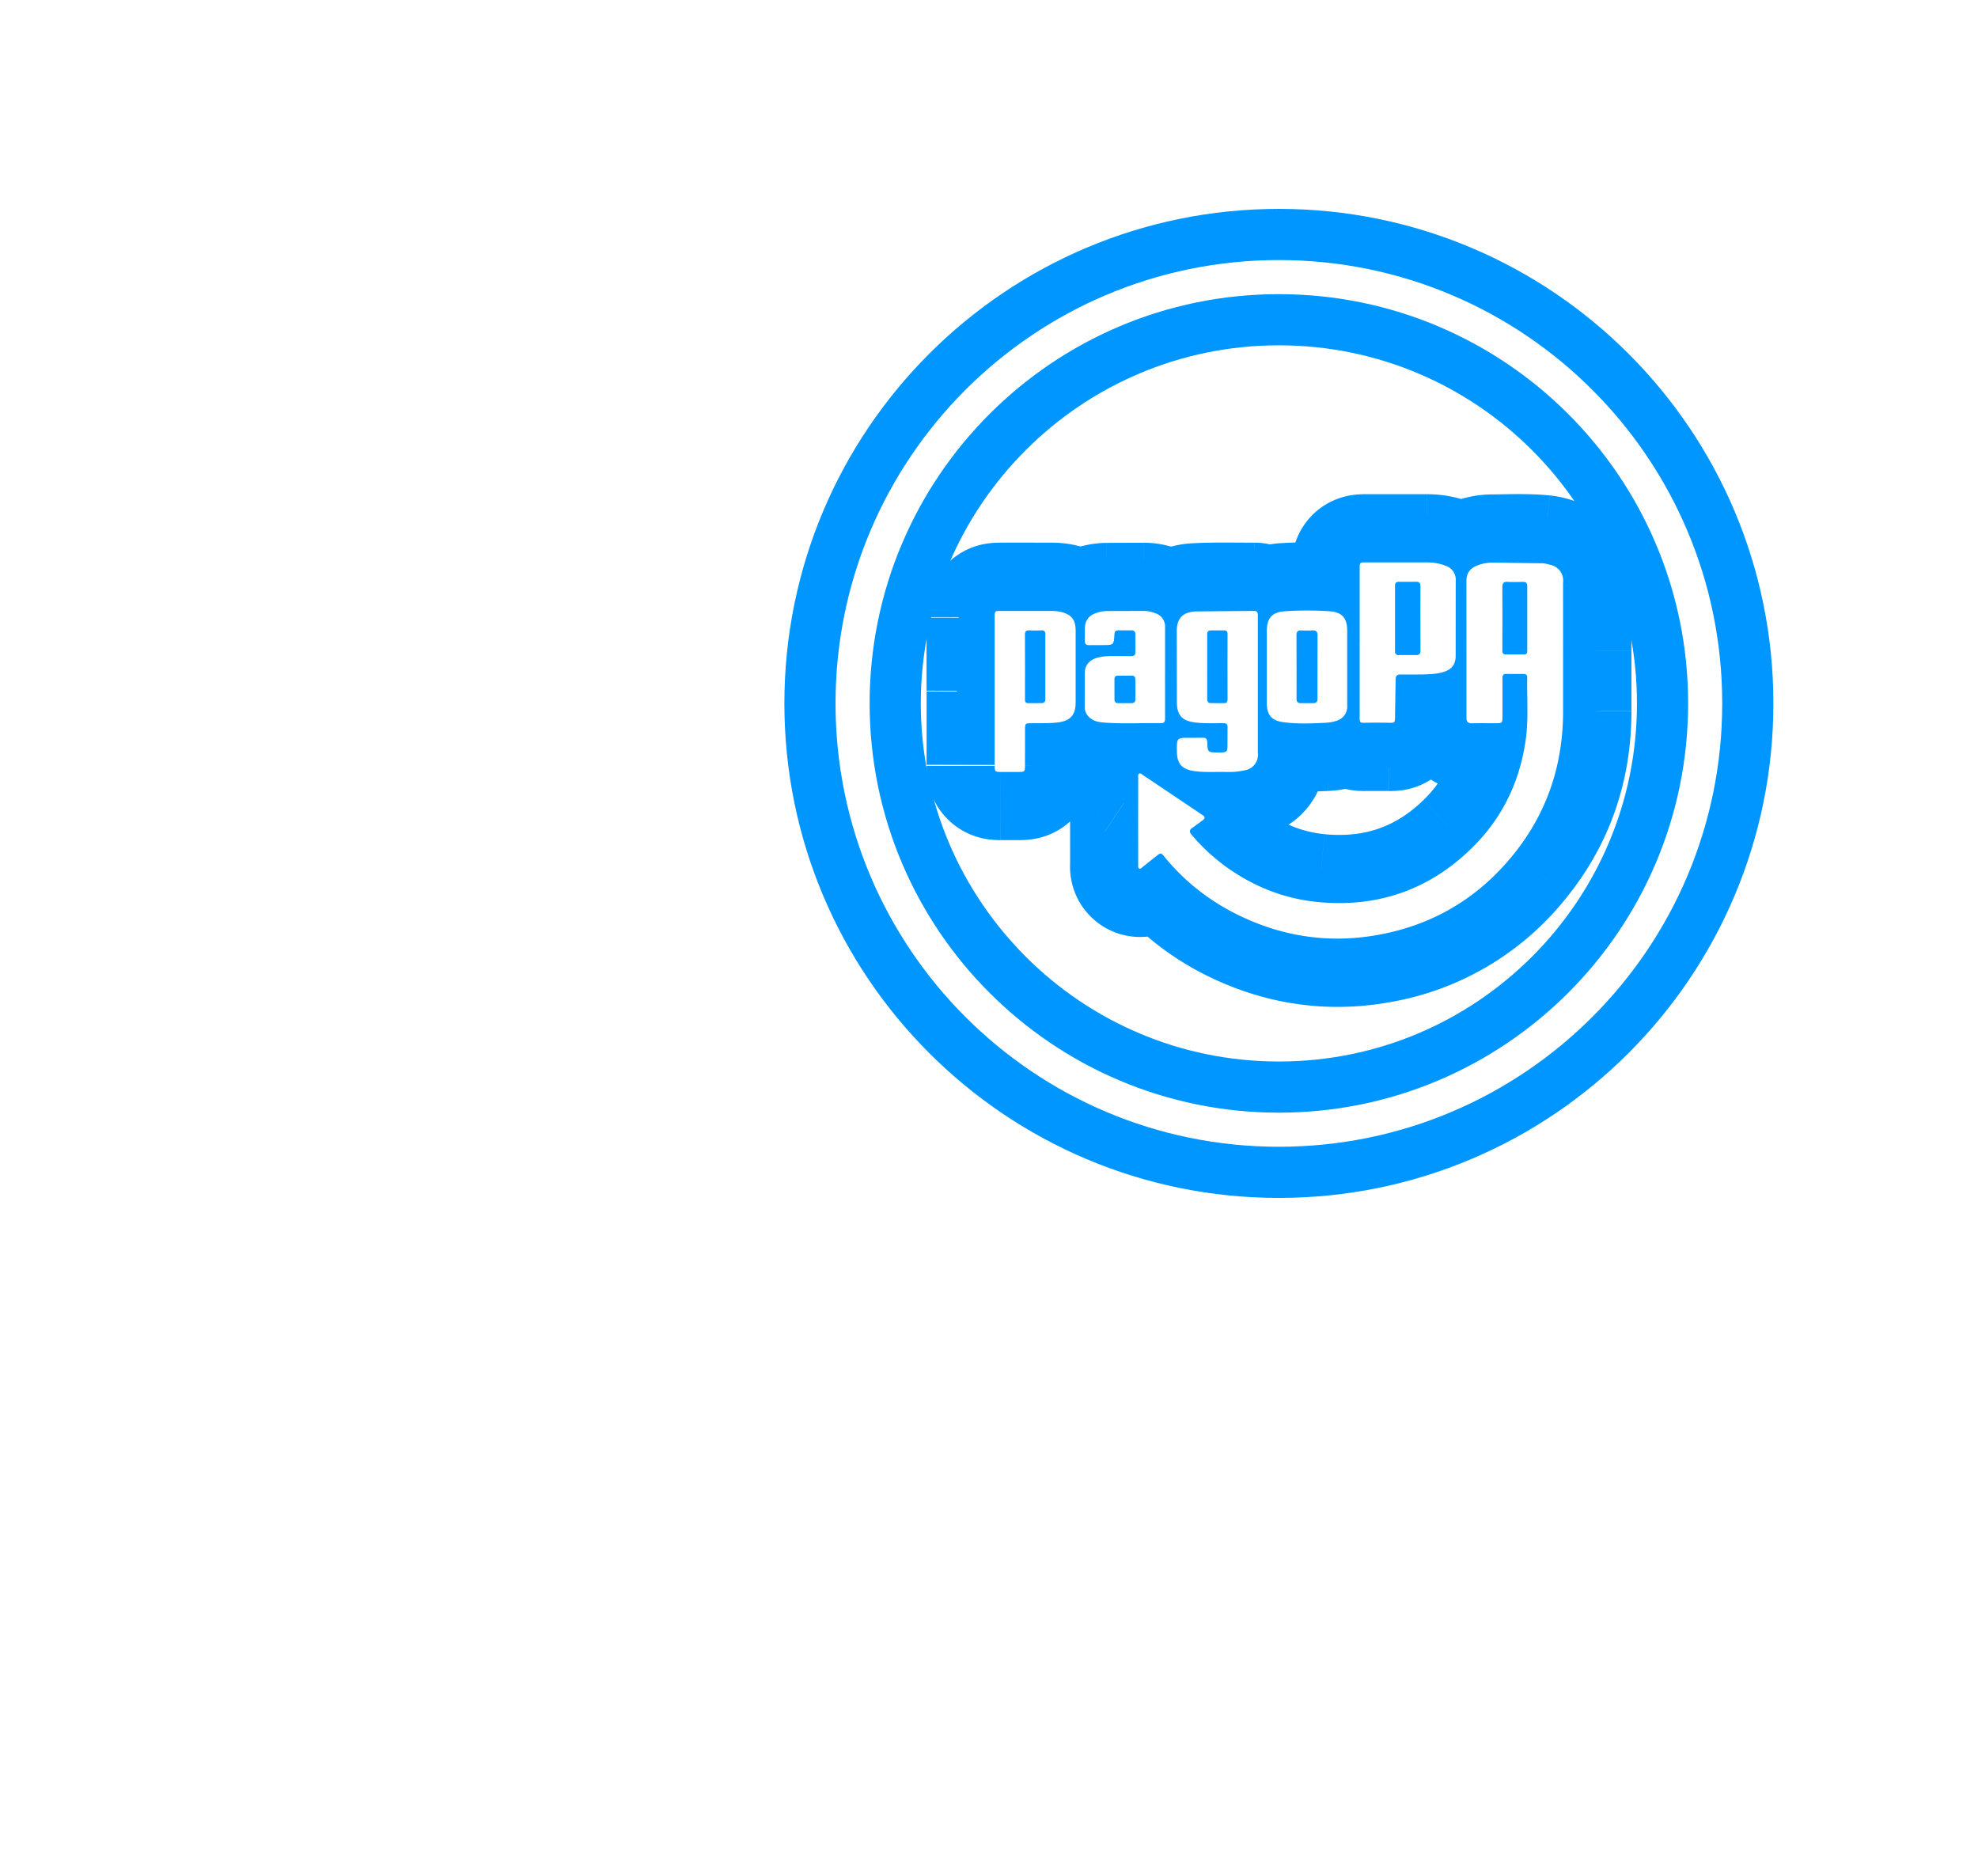 <svg xmlns="http://www.w3.org/2000/svg" xmlns:xlink="http://www.w3.org/1999/xlink" width="58" height="55" fill="none" xmlns:v="https://vecta.io/nano"><path fill-rule="evenodd" d="M30.208 43.542a3.12 3.12 0 0 1-2.604-1.402A3.12 3.12 0 0 1 25 43.542c-1.726 0-3.125-1.4-3.125-3.125s1.399-3.125 3.125-3.125a3.12 3.12 0 0 1 2.604 1.401 3.12 3.12 0 0 1 2.604-1.401c1.726 0 3.125 1.399 3.125 3.125s-1.399 3.125-3.125 3.125zm2.083 6.25H3.125a1.04 1.04 0 1 1 0-2.083h29.167a1.04 1.04 0 1 1 0 2.083zm3.125-22.917H2.083C.932 26.875 0 27.807 0 28.958v20.833c0 1.151.932 2.083 2.083 2.083h33.333c1.151 0 2.083-.932 2.083-2.083V28.958c0-1.151-.932-2.083-2.083-2.083z" fill="#fff"/><g filter="url(#A)"><use xlink:href="#C" stroke="#0096ff" stroke-width="4"/></g><g filter="url(#B)"><path d="M38.018 20.479l2 .022V20.5l-2-.02zm.131.138l.082 1.998h.007l-.089-1.998zm.35 0l-.071 1.999h.009l.063-1.999zm.133-.138l-2 .037v.014l.001.014 1.999-.065zm0-.511l2 .012v-.012h-2zm.002-1.333l-2-.019h0l2 .019zm-.148-.15l-.112-1.997h-.004l.116 1.997zm-.324 0l-.128 1.996.013.001.115-1.997zm-.146.15l2-.034v-.004l-2 .038zm1.486 2.032l2 .008v-.003l-2-.006zm-.35.478l-.628-1.899-.011.004.638 1.895zm-.305.049l.092 1.998.009-.001-.101-1.997zm-1.223-.019l-.269 1.982h0l.269-1.982zm-.479-.565h-2v.006l2-.006zm.53-2.686l-.133-1.995h-.003l.136 1.995zm1.32.001l-.137 1.995h.004l.133-1.995zm-5.705 2.291v2h2v-2h-2zm0-.282l-1.998-.076v.016.016l1.999.044zm-.115-.123l.048 1.999h.011.011l-.07-1.999zm-.389 0l.032-2h-.003l-.029 2zm-.108.102h-2v.011.011l2-.021zm0 .591l2 .026v-.005l-2-.021zm.115.113l.027 2h.006l-.033-2zm.376 0l.065-1.999h-.008-.008l-.05 1.999zm.123-.132l-1.999.071v.012.012l1.998-.094zm.87-.762v-2h-2v2h2zm.001 1.333h2v-.009l-2 .009zm-.119.151l-.04 2h.002l.038-2zm-1.724-.023l.177-1.992h-.006l-.171 1.993zm-.391-.162l-1.433 1.396.006.006.006.006 1.421-1.407zm-.123-.29l-2-.006v.006h2zm.002-.997l-2-.028v.003l2 .025zm.349-.442l-.576-1.915-.011.003.586 1.912zm.615-.055l.015-2h-.005l-.01 2zm.404.001l-.031 2h.005l.026-2zm.115-.113l-2 .024v.002l2-.026zm0-.525l-2-.027v.003l2 .024zm-.111-.116l-.026-2h-.006l.032 2zm-.392 0l.032-2h-.006l-.026 2zm-.11.117l1.996.119v-.011l-1.997-.108zm-.345.315l-.006-2h-.01l.016 2zm-.392.002l.047 1.999h0l-.048-1.999zm-.131-.126l-1.999-.05v.005l2 .044zm.002-.377l-1.998-.083h0l1.998.083zm.331-.441l-.65-1.892h-.002l.652 1.891zm.318-.057l-.012-2h-.008l.019 2zm1.078-.003v-2h-.006l.006 2zm.329.065l-.72 1.866.003.001.717-1.867zm.295.421l2-.009h0l-2 .01zm0 1.321v2h2v-2h-2zm-4.108.782l2 .027v-.007l-2-.02zm.104.114l-.066-1.999h-.008l.074 1.999zm.377-.001l-.016 2h.008.008v-2zm.116-.114h2v-.003l-2 .003zm0-1.898l2 .003v-.003h-2zm-.123-.119l.037 2h.012l-.049-1.999zm-.336-.001l-.122 1.996h.01l.112-1.997zm-.139.134l1.999-.054v-.002l-1.999.055zm1.043-.679l.459-1.947-.012-.003-.012-.003-.434 1.952zm.445.558h-2v.003l2-.003zm-.538 2.686l-.221-1.988h-.006l.226 1.987zm-.74.021l-.017-2h-.003l.02 2zm-.206.212l2 .006v-.006h-2zm-.002 1.037l-2-.012v.012h2zm-.173.18l.012 2h.001l-.013-2zm-.538 0l-.013 2h.001l.012-2zm6.651-4.027l-2-.043v.01l2 .033zm-.122-.123l.089 1.998.011-.001.012-.001-.112-1.997zm-.351.001l-.051 1.999h.007.008l.036-2zm-.124.117l2-.003v-.01-.01l-2 .024zm0 1.898l-2-.003v.003h2zm.126.116l.026 2h.01l-.036-2zm.35.001l.108-1.997-.009-.001h-.009l-.09 1.998zm.121-.125l-2 .033v.011l1.999-.044zm.888 1.581l2 .007v-.007h-2zm-.408.517l.463 1.946h.002l-.465-1.945zm-.522.045l.059-1.999h-.004l-.056 1.999zm-.902-.021l.247-1.985h-.003l-.244 1.985zm-.542-.597l2-.005h0l-2 .006zm.761-.386l.066 1.999h.001l-.067-1.999zm.13.127l1.998-.096-.001-.009v-.009l-1.997.115zm.596-.422l-1.996-.123-.001.014 1.997.109zm-.128-.132v2h.01.01l-.021-2zm-.807-.019l.223-1.988-.007-.001-.217 1.988zm-.551-.603h2v-.003l-2 .003zm-.003-2.047l2-.03v-.001l-2 .031zm.557-.608l-.109-1.997h-.001l.11 1.997zm1.712-.015v-2h-.011l.011 2zm4.876-.706l2 .027v-.006l-2-.021zm-.135-.147l-.075-1.999h-.001l.075 1.999zm-.499.001l-.026 2h.001l.025-2zm-.111.113l2-.003v-.011-.011l-2 .026zm0 1.913l2 .024v-.01-.01l-2-.003zm.122.12l.025 2h.001l-.026-2zm.485.001l.078-1.998h0l-.077 1.999zm.139-.143l-2 .027v.013l2-.04zm-1.598-2.575v2h.003l-.003-2zm1.778 0l.011-2h-.008l-.004 2zm.554.098l-.743 1.857.003.001.739-1.858zm.301.443l-2-.018v.001l2 .017zm-.002 2.195l2 .008v-.008h-2zm-.352.476l.612 1.904.003-.001-.615-1.903zm-.626.075l.069 1.999h.011l-.08-1.998zm-.633 0l.05-1.999h-.012l-.037 2zm-.15.151l2 .006v-.006h-2zm-.017 1.103l-2-.034v.008l2 .026zm-.17.162l-.036 2h.009l.027-2zm-.7 0l-.045-1.999h-.009l.053 1.999zm-.167-.162h-2v.013l2-.013zm4.183-1.966l-2-.027v.003l2 .024zm.12.126l-.087-1.998h-.008-.008l.104 1.997zm.499 0l-.063 1.999h.012l.051-1.999zm.111-.107h2v-.007l-2 .007zm0-1.899l2 .006v-.006h-2zm-.133-.122l.042 2h.005l-.048-1.999zm-.445-.001l.112-1.997-.009-.001-.103 1.997zm-.152.158l2-.034v-.002l-2 .036zm1.781 3.635h2v-.003l-2 .003zm-1.432 4.171l1.562 1.249h0l-1.563-1.248zm-4.088 2.403l-.329-1.973h0l.33 1.973zm-4.035-.614l.887-1.792h0l-.887 1.793zm-2.12-1.675l1.544-1.271-.002-.002-1.543 1.273zm-.261-.031l-1.233-1.575-.009.007 1.242 1.568zm-.39.31l-1.228-1.579-.008.006-.007.006 1.243 1.567zm-.133-.062h2v-.005l-2 .005zm0-2.559l2 .005v-.005h-2zm.027-.112l-1.041-1.708-.013.008-.013.008 1.068 1.691zm.107.037l-1.122 1.656.006.004 1.115-1.66zm1.745 1.172l-1.11 1.664.009.006 1.101-1.67zm-.001.167l1.142 1.642.007-.005.007-.005-1.157-1.632zm-.281.207l-1.076-1.686-.001.001 1.077 1.685zm-.028.212l-1.523 1.296.003.003 1.521-1.299zm1.026.949l-1.162 1.628h.001l1.162-1.628zm2.677 1.02l.19-1.991h0l-.19 1.991zm4.472-1.545l-1.388-1.44h0l1.388 1.44zm1.625-3.262l1.983.26h0l-1.983-.259zm.038-1.776l-1.999-.056v.011.011l2 .035zm-.105-.105l.012 2h.008.008l-.029-2zm-.512-.001l.037-2h-.009-.009l-.019 2zm-.109.145h-2v.006l2-.006zm0 1.118l-2-.006v.006h2zm-.184.183v-2h-.009l.009 2zm-.701.002l.036 2h.009l-.045-2zm-.17-.16l2 .016v-.012l-2-.005zM43 17.032l-2-.009v.007l2 .002zm.33-.457l.705 1.872.002-.001-.707-1.871zm1.904-.059l.205-1.989h-.001l-.204 1.99zm.21.043l-.615 1.903.009.003.009.003.596-1.909zm.388.525h-2v.003l2-.003zm-9.814 2.467l-.001.909 4 .04.001-.949h-4zm-.001.907c-.002.165-.005.851.531 1.455.604.682 1.382.715 1.683.703l-.165-3.997c.2-.008.911.004 1.475.64.495.558.477 1.173.476 1.242l-4-.044zm2.22 2.157l.189.001.143-3.998a6.35 6.35 0 0 0-.511.001l.178 3.996zm.198.001c.295.009 1.037-.029 1.631-.668.563-.605.571-1.304.563-1.534l-3.998.13c-.004-.134-.014-.763.507-1.322.552-.593 1.225-.61 1.421-.604l-.125 3.998zm2.195-2.173v-.463l-4-.025v.56l3.999-.073zm0-.475l.002-1.315-4-.037-.002 1.352h4zm.002-1.314c.002-.18 0-.897-.576-1.509-.629-.668-1.413-.672-1.684-.657l.224 3.994c-.16.009-.869.024-1.452-.594-.53-.563-.513-1.201-.512-1.272l4 .038zm-2.264-2.166c-.029.002-.06.002-.092 0l-.23 3.993a4.79 4.79 0 0 0 .556 0l-.233-3.993zm-.079.001c-.276-.018-1.09-.018-1.727.685-.566.624-.55 1.346-.547 1.499l3.999-.077c.001.045.033.688-.488 1.263-.591.653-1.331.632-1.494.622l.256-3.992zm-2.274 2.18l.002.881h4l-.002-.95-3.999.068zm1.486.881v1.111l4 .011V19.55h-4zm0 1.109c.001-.128.028-.493.304-.87s.608-.507.718-.543l1.255 3.798c.356-.118.865-.361 1.252-.889s.469-1.094.471-1.48l-4-.016zm1.012-1.409c.09-.03.161-.043.2-.049l.033-.004.202 3.995c.152-.008.477-.028.843-.151l-1.277-3.791zm.242-.054c-.434.02-.664.024-.862-.003l-.539 3.964c.614.083 1.201.052 1.584.035l-.184-3.996zm-.862-.003c.081.011.526.087.896.53.355.424.355.847.355.881l-4 .012c.001.384.069 1.066.577 1.673.524.626 1.208.809 1.633.867l.539-3.964zm1.251 1.417v-.02-.02-.021-.02-.021-.02-.021-.02-.021-.02-.021-.02-.02-.021-.02-.021-.02-.021-.02-.021-.02-.02-.021-.02-.021-.02-.021-.02-.021-.02-.021-.02-.021-.021-.02-.021-.02-.021-.02-.021-.02-.021-.02-.02-.021-.021-.021-.02-.021-.02-.021-.02-.021-.02-.02-.021-.02-.021-.021-.021-.02-.021-.02-.021-.02-.02-.021-.02-.021-.02-.021-.02-.021-.02-.021-.02-.02-.021-.02-.021-.02-.021-.02-.021-.02-.02-.021-.02-.021-.02-.021-.02-.021-.02-.021-.02-.021-.021-.02-.021-.02-.021l-4-.008v.02.021.02.021.02.021.02.021.02.02.021.02.021.02.021.02.021.02.021.02.02.021.02.021.02.021.02.021.02.02.021.021.021.02.021.02.021.02.021.02.02.021.02.021.021.021.02.021.02.021.02.02.021.02.021.02.021.021.021.02.021.02.02.021.02.021.02.021.02.021.02.021.02.02.021.02.021.02.021.02.021.02.021.02.02.021.02.021.02.021.02.021.02.02.021.021.021.02.021.02.021.02l4 .008zm0-2.1c0 .011.008.459-.38.898-.409.463-.891.506-.954.51l-.271-3.991c-.447.03-1.193.176-1.772.831-.557.631-.623 1.359-.623 1.751h4zm-1.337 1.409c.35-.023.702-.023 1.05.001l.274-3.991a11.78 11.78 0 0 0-1.59-.001l.265 3.991zm1.054.001c-.118-.008-.584-.069-.978-.516-.374-.424-.381-.857-.381-.918h4c0-.416-.082-1.119-.62-1.728-.558-.633-1.278-.797-1.754-.829l-.267 3.991zm-1.359-1.434v.021.021.021.021.021.021.021.021.021.021.021.021.021.021.021.021.021.021.021.021.021.021.021.021.021.021.021.021.021.021.021.021.021.021.021.021.021.021.021.021.021.021.021.021.021.021.021.021.021.021.021l4 .004v-.021-.021-.021-.021-.021-.021-.021-.021-.021-.021-.021-.021-.021-.021-.021-.021-.021-.021-.021-.021-.021-.021-.021-.021-.021-.021-.021-.021-.021-.021-.021-.021-.021-.021-.021-.021-.021-.021-.021-.021-.021-.021-.021-.021-.021-.021-.021-.021-.021-.021-.021l-4-.004zm-4.211-.271h-.001 0 0 0 0 0 0 0 0 0 0 0 0 0 0 0 0 0 0 0 0 0 0 0 0 0 0 0 0 0 0 0 0 0 0 0v2c0-2 0 0 0 2h0 0 0 0 0 0 0 0 0 0 0 0 0 0 0 0 0 0 0 0 0 0 0 0 0 0 0 0 0 0 0 0 0 0 0 0l.001-4zm1.999 2v-.238l-3.999-.089v.327h4zm-.001-.206c.007-.19.017-.864-.502-1.47-.584-.682-1.35-.739-1.681-.727l.14 3.998c-.241.008-.948-.028-1.497-.669-.484-.565-.461-1.175-.457-1.283l3.997.152zm-2.161-2.198c-.09.002-.189.002-.309 0l-.065 3.999h.47l-.096-3.999zm-.313 0a2.11 2.11 0 0 0-1.447.535c-.61.549-.69 1.241-.69 1.567h4c0 .251-.061.891-.635 1.407a1.89 1.89 0 0 1-1.285.49l.058-4zm-2.137 2.123v.548l4 .042v-.633l-4 .042zm0 .544c-.004.32.062 1.007.654 1.566.568.537 1.223.576 1.488.572l-.054-4c.187-.003.785.021 1.314.521.553.523.601 1.153.598 1.392l-4-.051zm2.148 2.138h.293l.1-3.999h-.459l.066 3.999zm.278-.001c.334.011 1.097-.048 1.68-.726.526-.611.515-1.291.506-1.499l-3.996.188c-.006-.119-.029-.732.458-1.298.545-.633 1.244-.67 1.482-.663l-.13 3.998zm2.187-2.202c0 0 0-.01 0-.046v-.063l.001-.089h-4l-.001.117.002.221 3.997-.141zm-3.129-.692l.001 1.343 4-.019-.001-1.324h-4zm.001 1.333l.001-.057.014-.154a1.87 1.87 0 0 1 .237-.685c.194-.334.493-.615.868-.785.338-.153.636-.17.798-.167l-.075 3.999c.491.009 1.362-.166 1.868-1.038a2.13 2.13 0 0 0 .267-.782c.022-.16.022-.293.022-.331h-4zm1.921-1.849c-.84-.017-1.075.03-1.587-.015l-.354 3.984c.637.057 1.551.024 1.861.03l.08-3.999zm-1.593-.016c.102.009.502.063.86.424l-2.842 2.815a2.59 2.59 0 0 0 1.641.747l.342-3.985zm.871.436a1.56 1.56 0 0 1 .311.467 1.61 1.61 0 0 1 .133.639h-4a2.4 2.4 0 0 0 .69 1.685l2.865-2.791zm.445 1.112l.002-.978-4-.05-.002 1.016 4 .012zm.002-.975c-.004.272-.091.625-.345.942-.244.305-.534.444-.72.5l-1.173-3.824c-.406.124-.869.372-1.232.826-.372.466-.524 1.005-.531 1.5l4 .056zm-1.075 1.446c-.046.014-.084.021-.11.025l-.037.005.046-.001h.054.035.04l.02-4c-.127-.001-.657-.024-1.2.14l1.151 3.831zm.023.029h.389l.062-3.999-.42-.001-.031 4zm.393.001c.251.003.922-.029 1.498-.581.595-.57.647-1.265.643-1.556l-4 .051a1.89 1.89 0 0 1 .589-1.382c.538-.516 1.151-.533 1.323-.531l-.053 4zm2.141-2.136v-.477l-4-.048v.573l4-.048zm0-.474c.003-.259-.033-.91-.562-1.478-.558-.598-1.248-.668-1.575-.664l.052 4c-.246.003-.881-.048-1.402-.608-.494-.529-.514-1.122-.512-1.303l4 .053zm-2.143-2.142h-.328l-.063 3.999h.455l-.064-3.999zm-.334 0c-.358-.005-1.074.083-1.625.724-.465.541-.5 1.137-.508 1.284l3.994.216c-.004.07-.023.608-.455 1.109-.517.601-1.18.669-1.457.666l.051-4zm-2.132 1.997c-.008.125-.006.047.011-.052s.112-.608.584-1.036c.457-.414.951-.464 1.027-.472.085-.009.151-.007.024-.006l.013 4c.035 0 .222.002.399-.017a2.16 2.16 0 0 0 1.225-.541 2.15 2.15 0 0 0 .667-1.222c.033-.187.042-.382.044-.414l-3.993-.239zm1.636-1.566c-.056.001-.282-.001-.423.003l.095 3.999.36-.002-.032-4zm-.423.003a1.87 1.87 0 0 1 1.294.494 1.88 1.88 0 0 1 .621 1.424l-3.999-.089c-.007.327.055 1.049.684 1.622.587.534 1.255.554 1.494.548l-.094-3.999zm1.915 1.923l.001-.255v-.089l-3.997-.165-.004.288v.122l3.999.099zm.001-.344c-.008.191-.068.519-.313.844s-.536.466-.702.523l-1.303-3.782a2.49 2.49 0 0 0-1.187.85c-.355.47-.473.982-.49 1.399l3.996.166zm-1.017 1.368c-.068.023-.175.05-.313.051l-.038-4c-.354.003-.674.071-.948.166l1.299 3.783zm-.32.051l1.072-.003-.012-4-1.084.003.023 4zm1.066-.003c-.171 0-.306-.037-.391-.07l1.441-3.732c-.296-.114-.65-.199-1.05-.199v4zm-.388-.069c-.165-.064-.459-.219-.696-.555s-.291-.681-.292-.881l4-.02a2.44 2.44 0 0 0-.439-1.404c-.334-.475-.775-.735-1.139-.874l-1.435 3.734zm-.988-1.437v1.311h4v-1.33l-4 .019zm2-.689h-.001v4h.001v-4zm-6.107 1.826v.937l4 .039.001-.976h-4zm-.001.93c-.001.094-.028.772.475 1.384.603.734 1.417.766 1.703.755l-.148-3.997a1.91 1.91 0 0 1 1.535.702c.472.574.435 1.194.435 1.209l-4-.053zm2.17 2.139h.295l.033-4c-.101-.001-.281-.004-.46.002l.132 3.998zm.311 0c.285 0 .926-.057 1.477-.589.564-.545.639-1.205.639-1.525h-4a1.89 1.89 0 0 1 .582-1.352c.512-.495 1.095-.535 1.302-.535v4zm2.116-2.117v-1.891l-4-.007v1.905l4-.007zm0-1.895c0-.286-.057-.978-.654-1.544-.584-.553-1.261-.581-1.519-.574l.099 3.999a1.88 1.88 0 0 1-1.332-.522c-.556-.527-.594-1.159-.594-1.359h4zm-2.16-2.118l-.141.002c-.016 0-.027 0-.035 0l-.235 3.993.486.004-.074-3.999zm-.177.002c-.096-.006-.899-.079-1.579.541-.712.649-.685 1.489-.681 1.645l3.999-.111c.001.043.046.813-.621 1.421-.33.301-.685.419-.921.465a1.74 1.74 0 0 1-.44.031l.244-3.992zm-2.26 2.185l.001.874h4l-.003-.982-3.998.108zm3.113 1.59v-.021-.021-.021-.021-.021-.021-.021-.021-.021-.021-.021-.021-.021-.021-.021-.021-.021-.021-.021-.021-.021-.021-.021-.021-.021-.021-.021-.021-.021-.021-.021-.021-.021-.021-.021-.021-.021-.021-.021-.021-.021-.021-.021-.021-.021-.021-.021-.021-.021-.021-.021-.021-.021-.021-.021-.021-.021-.021-.021-.021-.021-.021-.021-.021-.021-.021-.021-.021-.021-.021-.021-.021-.021-.021-.021-.021-.021-.021-.021-.021-.021-.021-.021-.021-.021-.021-.021-.021-.021-.021-.021-.021-.021-.021-.021-.021-.021-.021-.021-.021-.021-.021l-4-.008v.021.021.021.021.021.021.021.021.021.021.021.021.021.021.021.021.021.021.021.021.021.021.021.021.021.021.021.021.021.021.021.021.021.021.021.021.021.021.021.021.021.021.021.021.021.021.021.021.021.021.021.021.021.021.021.021.021.021.021.021.021.021.021.021.021.021.021.021.021.021.021.021.021.021.021.021.021.021.021.021.021.021.021.021.021.021.021.021.021V20v.021.021.021.021.021.021.021.021.021.021.021.021l4 .008zm0-2.167c0-.079.003.023-.012.147-.015.118-.085.637-.537 1.097-.458.466-.985.543-1.114.56l-.156.013v-4c-.008 0-.181-.003-.361.02s-.74.113-1.221.602c-.476.483-.558 1.038-.579 1.207-.022.175-.019.344-.019.354h4zm-1.82 1.817h.745.75v-4a619.1 619.1 0 0 1-.746-.001h-.749v4zm1.495.001c-.029 0-.094-.002-.18-.022l.868-3.905a3.16 3.16 0 0 0-.688-.074v4zm-.204-.027c-.033-.008-.428-.1-.76-.514s-.337-.829-.337-.874h4c0-.377-.063-1.029-.539-1.625s-1.091-.797-1.447-.88l-.917 3.893zm-1.097-1.385v2.097h4v-2.103l-4 .006zm0 2.097c0-.075.014-.519.402-.939a1.41 1.41 0 0 1 .839-.462l.442 3.976c.417-.046 1.107-.203 1.658-.8.563-.61.658-1.326.658-1.774h-4zm1.236-1.401c-.108.012-.16.005-.53.008l.034 4c.123-.001.563.01.949-.034l-.453-3.974zm-.533.008l-.107.002-.232.017c-.155.019-.75.097-1.253.613-.496.509-.563 1.097-.579 1.243-.018.164-.015.333-.015.338h4c0-.101.003-.01-.008.094-.009.087-.064.635-.534 1.118-.477.489-1.034.554-1.131.566l-.1.01-.04-4zm-2.186 2.206l-.002 1.03 4 .024.002-1.043-4-.012zm-.002 1.043c0 .054-.004-.055.018-.197a1.91 1.91 0 0 1 .515-1.037c.417-.433.894-.536 1.063-.564.154-.025.273-.022.218-.022l.026 4c.026 0 .207.001.408-.032.217-.036.727-.152 1.167-.609a2.09 2.09 0 0 0 .559-1.145c.029-.192.026-.365.026-.394h-4zm1.816-1.82h-.515l-.023 4h.562l-.023-4zm-.514 0c-.052 0 .063-.004.212.021a1.91 1.91 0 0 1 1.578 1.585c.024.152.02.268.02.217h-4c0 .03-.002.209.029.409a2.09 2.09 0 0 0 1.729 1.737c.198.032.375.031.406.031l.026-4zm1.81 1.823v-.021-.021-.021-.021-.021-.021-.021-.021-.021-.022-.021-.021-.021-.021-.021-.021-.021-.021-.021-.021-.021-.021-.021-.021-.021-.021-.021-.021-.021-.021-.021-.021-.021-.021-.021-.021-.021-.021-.021-.021-.021-.021-.021-.021-.021-.021-.021-.021-.021-.021-.021-.021-.021-.021-.021-.021-.021-.021-.021-.021-.021-.021-.021-.022-.021-.021-.021V21v-.021-.021-.021-.021-.021-.021-.021-.021-.021-.021-.021-.022-.021-.021-.021-.021-.021-.021-.021-.021-.021-.021-.021-.021-.021-.021-.021-.021-.021-.021-.021-.021-.021-.021l-4-.009v.021.021.021.022.021.021.021.021.021.021.021.021.021.021.021.021.021.022.021.021.021.021.021.021.021.021.021.021.021.021.021.021.022.021.021.021.021.021.021.021.021.021.021.021.021.021.021.021.021.022.021.021.021.021.021.021.021.021.021.021.021.021.021.021.021.021.022.021.021.021.021.021.021.021.021.021.021.021.021.021.021.021.021.021.021.021.021.021.021.021.021.021.021.021.021.021.021.021.021.021.021.021l4 .009zm6.826-2.908l.002-.908-3.999-.066-.002.975h4zm.002-.898c.003-.138.027-.91-.601-1.547-.657-.666-1.462-.625-1.632-.616l.224 3.994c-.077.004-.821.058-1.439-.569-.59-.598-.551-1.306-.55-1.349l3.999.087zm-2.211-2.164c-.044.002-.099.002-.226-.001l-.071 3.999.476-.003-.178-3.996zm-.211 0c-.231-.006-.887.01-1.471.528a2.11 2.11 0 0 0-.703 1.612l4-.048a1.89 1.89 0 0 1-.642 1.428c-.542.482-1.136.483-1.285.479l.101-3.999zm-2.175 2.119v1.891l4 .007v-1.904l-4 .007zm0 1.895c0 .353.094 1.074.745 1.622.577.486 1.21.496 1.407.494l-.051-4c.116-.002.685-.005 1.22.445.608.512.68 1.174.68 1.439h-4zm2.162 2.115h.224l.18-3.996-.476-.003.071 3.999zm.206-.002a2.11 2.11 0 0 0 1.68-.671c.586-.64.551-1.392.549-1.495l-3.999.089c0-.01-.048-.696.501-1.296.614-.67 1.383-.626 1.486-.621l-.217 3.994zm2.229-2.155l-.002-.91h-4l.002.976 3.999-.066zm-3.112-.351v.023.023.023.023.023.023.023.023.023.023.023.023.023.023.023.023.023.023.023.023.023.023.023.023.023.023.023.023.023.023.023.023.023.023.023.023.023.023.023.023.023.023.023.023.023.023.023.023.023.023.023.023.023.023.023.023.023.023.023.023.023.023.023.023.023.023.023.023.023.023.023.023.023.023.023.023.023.023.023.023.023.023.023.023.023l4 .008v-.023-.023-.023-.023-.023-.023-.023-.023-.023-.023-.023-.023-.023-.023-.023-.023-.023-.023-.023-.023-.023-.023-.023-.023-.023-.023-.023-.023-.023-.023-.023-.023-.023-.023-.023-.023-.023-.023-.023-.023-.023-.023-.023-.023-.023-.023-.023-.023-.023-.023-.023-.023-.023-.023-.023-.023-.023-.023-.023-.023-.023-.023-.023-.023-.023-.023-.023-.023-.023-.023-.023-.023-.023-.023-.023-.023-.023-.023-.023-.023-.023-.023-.023-.023-.023l-4-.008zm0 1.959c0-.104.021-.493.333-.888s.689-.508.794-.533l.93 3.89c.393-.094.972-.317 1.417-.88s.525-1.176.526-1.574l-4-.014zm1.129-1.422c.03-.007.048-.009.049-.009h-.049l-.118 3.998a3.98 3.98 0 0 0 1.044-.098l-.925-3.892zm-.004-.009h-.513a1.76 1.76 0 0 1-.197-.006l-.494 3.969a5.51 5.51 0 0 0 .706.037l.388-.001.111-3.998zm-.713-.007c.013.002.115.014.26.073.157.064.366.183.557.393.4.438.397.896.397.917l-4 .011c.001.407.075 1.14.648 1.768.561.615 1.269.762 1.65.809l.488-3.97zm1.214 1.383c0-.145.003-.084-.006-.001-.007.067-.058.609-.53 1.083s-1.014.526-1.081.533c-.083.009-.144.006.001.006v-4c-.047 0-.252-.003-.443.018-.176.02-.789.096-1.309.617s-.595 1.135-.614 1.311c-.021.191-.017.396-.017.443l4-.011zm-1.617 1.621l.443-.002-.132-3.998h-.311v4zm.444-.002c-.193.007-.849-.008-1.401-.574-.499-.512-.527-1.096-.532-1.183l3.993-.23c-.01-.177-.057-.827-.597-1.38-.593-.608-1.311-.641-1.597-.631l.135 3.998zm-1.935-1.776c.001.03.008.222.038.405s.137.751.648 1.228c.503.47 1.072.541 1.241.559.178.019.365.017.395.017v-4c-.124 0-.052-.003.038.007.083.009.592.061 1.054.492a1.86 1.86 0 0 1 .57 1.047c.016.098.017.175.011.053l-3.995.192zm2.322 2.208c.019 0 .202.003.376-.016a2.12 2.12 0 0 0 1.877-1.875c.02-.175.017-.359.017-.377h-4c0 .116-.003.033.008-.066.01-.085.066-.637.547-1.116s1.029-.532 1.111-.541c.098-.011.18-.008.064-.008v4zm2.27-2.269l-.001-.348-3.994-.219-.005.567h4zm-.002-.334c.009-.151.063-.961-.592-1.629-.637-.649-1.426-.628-1.553-.627l.041 4c-.026 0-.748.037-1.344-.571-.615-.627-.548-1.369-.545-1.42l3.992.247zm-2.124-2.256c-.383 0-.462.007-.584-.006l-.447 3.975c.416.047.876.031 1.031.031v-4zm-.59-.007c.002 0 .44.039.831.462.402.435.402.893.402.923h-4c0 .424.08 1.162.659 1.79.568.616 1.282.759 1.675.802l.434-3.976zm1.232 1.382l-.003-2.074-4 .061.003 2.019 4-.006zm-.003-2.075c.001.042.005.494-.391.931-.406.447-.874.486-.941.489l-.22-3.994c-.464.026-1.214.17-1.801.817-.577.636-.653 1.382-.646 1.82l4-.063zm-1.333 1.42l1.613-.012-.022-4c-.46.003-1.178-.017-1.81.018l.219 3.994zm1.602-.012c-.172 0-.458-.025-.779-.173-.348-.16-.634-.418-.828-.73a1.89 1.89 0 0 1-.261-.689c-.024-.142-.023-.25-.023-.274h4c0-.031.026-.597-.321-1.154-.494-.792-1.294-.981-1.787-.981v4zm-1.892-1.866v.02.02.02.02.02.02.02.02.02.02.02.02.02.02.02.02.02.02.02.02.02.02.02.02.02.02.02.02.02.02.02.02.02.02.02.02.02.02.02.02.02.02l4 .014v-.02-.02-.02-.02-.02-.02-.02-.02-.02-.02-.02-.02-.02-.02-.02-.02-.02-.02-.02-.02-.02-.02-.02-.02-.02-.02-.02-.02-.02-.02-.02-.02-.02-.02-.02-.02-.02-.02-.02-.02-.02-.02l-4-.013zm0 .861v.021.021.021.021.021.021.021.021.021.021.021.021.021.021.021.021.021.021.021.021.021.021.021.021.021.021.021.021.021.021.021.021.021.021.021.021.021.021.021.021.021.021.021.021.021.021.021.021.021.021.021.021.021.021.021.021l4 .019v-.021-.021-.021-.021-.021-.021-.021-.021-.021-.021-.021-.021-.021-.021-.021-.021-.021-.021-.021-.021-.021-.021-.021-.021-.021-.021-.021-.021-.021-.021-.021-.021-.021-.021-.021-.021-.021-.021-.021-.021-.021-.021-.021-.021-.021-.021-.021-.021-.021-.021-.021-.021-.021-.021-.021-.021l-4-.019zm8.766-.759l.002-.916-4-.053-.002.969h4zm.002-.922c.001-.092.028-.773-.468-1.388-.604-.75-1.431-.79-1.742-.778l.149 3.997c-.199.007-.958-.009-1.522-.709-.244-.303-.34-.608-.38-.797-.038-.181-.038-.321-.038-.367l4 .042zm-2.211-2.166c-.103.004-.21.002-.399 0l-.05 4 .599-.002-.151-3.997zm-.398 0c-.269-.004-.968.037-1.546.632-.565.582-.594 1.264-.591 1.507l4-.052a1.89 1.89 0 0 1-.54 1.333c-.542.558-1.185.582-1.374.58l.052-4zm-2.137 2.117v1.906l4 .006v-1.919l-4 .006zm0 1.885c-.003.291.048.987.643 1.559.577.555 1.251.588 1.503.585l-.049-4a1.88 1.88 0 0 1 1.317.531c.555.533.588 1.169.585 1.373l-4-.048zm2.148 2.144h.382l.155-3.997-.589-.002.052 4zm.382 0c.247.009 1.035.003 1.659-.674.575-.623.56-1.349.557-1.508l-3.999.081c-.001-.055-.031-.707.501-1.284.581-.63 1.299-.617 1.438-.612l-.155 3.997zm2.216-2.168l-.002-.888h-4l.002.943 4-.055zm-1.781-.187v-.021-.021-.021-.021-.021-.021-.021-.021-.021-.021-.021-.021-.021-.021-.021-.021-.021-.021-.021-.021-.021-.021-.021-.021-.021-.021-.021-.021-.021-.021-.021-.021-.021-.021-.021-.021-.021-.021-.021-.021-.021-.021-.021-.021-.021-.021-.021-.021-.021-.021-.021-.021-.021-.021-.021-.021-.021-.021-.021-.021-.021-.021-.021-.021-.021-.021-.021-.021-.021-.021-.021-.021-.021-.021-.021-.021-.021-.021-.021-.021-.021-.021-.021-.021-.021-.021-.021-.021-.021-.021-.021-.021-.021-.021-.021-.021-.021-.021-.021-.021-.021-.021l-4-.009v.021.021.021.021.021.021.021.021.021.021.021.021.021.021.021.021.021.021.021.021.021.021.021.021.021.021.021.021.021.021.021.021.021.021.021.021.021.021.021.021.021.021.021.021.021.021.021.021.021.021.021.021.021.021.021.021.021.021.021.021.021.021.021.021.021.021.021.021.021.021.021.021.021.021.021.021.021.021.021.021.021.021.021.021.021.021.021.021.021.021.021.021.021.021.021.021.021.021.021.021.021.021l4 .009zm0-2.181c0-.083.004.023-.013.15a1.92 1.92 0 0 1-.569 1.128c-.468.455-.996.519-1.103.532l-.132.011v-4c-.006 0-.172-.003-.341.017-.158.019-.721.094-1.212.572a2.08 2.08 0 0 0-.611 1.235c-.022.177-.019.35-.019.355h4zm-1.813 1.821h1.771l.007-4c-.595-.001-1.19-.001-1.785 0l.007 4zm1.764 0c.019 0-.058.003-.178-.045l1.486-3.714c-.474-.19-.925-.239-1.286-.241l-.022 4zm-.174-.044c-.157-.062-.443-.216-.674-.547-.237-.34-.287-.681-.285-.887l4 .037c.004-.433-.097-.955-.435-1.44-.332-.476-.77-.738-1.126-.879l-1.479 3.717zm-.96-1.433l-.002 2.212h4l.002-2.178-4-.034zm-.002 2.204c.001-.149.035-.509.306-.877s.597-.5.726-.542l1.231 3.806c.374-.121.877-.369 1.261-.888a2.49 2.49 0 0 0 .476-1.482l-4-.017zm1.036-1.42c.086-.027.138-.03.12-.029l-.064.004-.064.003-.085.003.159 3.997c.091-.004.632 0 1.159-.169l-1.224-3.808zm-.083-.02c-.155.005-.322.004-.515-.001l-.099 3.999.752-.001-.138-3.998zm-.527-.001c-.24-.005-.984.015-1.591.642-.583.602-.596 1.315-.596 1.508h4c0 .084.006.72-.53 1.274a1.86 1.86 0 0 1-1.358.575l.075-3.999zm-2.187 2.145l-.016 1.075 3.999.068.017-1.131-4-.011zm-.017 1.082c-.001.057-.003-.061.022-.21a1.92 1.92 0 0 1 .588-1.086c.449-.418.941-.487 1.074-.503s.24-.011.173-.012l-.053 4c.011 0 .178.005.357-.016a2.08 2.08 0 0 0 1.807-1.724c.033-.195.032-.373.032-.395l-4-.053zm1.866-1.811c-.25-.005-.512-.006-.78 0l.089 3.999h.62l.071-3.999zm-.789 0c-.078.002.03-.004.158.008s.651.071 1.124.516.567.974.587 1.112.018.252.017.188l-4 .025c0 .018-.002.191.026.378s.129.741.628 1.211 1.052.534 1.223.551.341.01.342.01l-.107-3.999zm1.887 1.837v-.021-.021-.021-.021-.021-.021-.021-.021-.021-.021-.021-.021-.021-.021-.021-.021-.021-.021-.021-.021-.021-.021-.021-.021-.021-.021-.021-.021-.021-.021-.021-.021-.021-.021-.021-.021-.021-.021-.021-.021-.021-.021-.021-.021-.021-.021-.021-.021-.021-.021-.021-.021-.021-.021-.021-.021-.021-.021-.021-.021-.021-.021-.021-.021-.021-.021-.021-.021-.021-.021-.021-.021-.021-.021-.021-.021-.021-.021-.021-.021-.021-.021-.021-.021-.021-.021-.021-.021-.021-.021-.021-.021-.021-.021-.021-.021-.021-.021-.021-.021-.021-.021l-4-.008v.021.021.021.021.021.021.021.021.021.021.021.021.021.021.021.021.021.021.021.021.021.021.021.021.021.021.021.021.021.021.021.021.021.021.021.021.021.021.021.021.021.021.021.021.021.021.021.021.021.021.021.021.021V20v.021.021.021.021.021.021.021.021.021.021.021.021.021.021.021.021.021.021.021.021.021.021.021.021.021.021.021.021.021.021.021.021.021.021.021.021.021.021.021.021.021.021.021.021.021.021.021.021l4 .009zm.185-2.895l-.002.902 4 .054.002-.956h-4zm-.002.906c-.001.054-.041.771.485 1.402.635.762 1.491.758 1.738.745l-.208-3.995c.147-.008.943-.03 1.543.689a1.91 1.91 0 0 1 .405.837 1.73 1.73 0 0 1 .037.369l-4-.047zm2.207 2.148l.349.001.126-3.998a8.63 8.63 0 0 0-.649.001l.175 3.996zm.361.001c.153.004.893.023 1.519-.575.637-.609.643-1.362.643-1.531h-4c0-.087-.008-.786.593-1.361.591-.564 1.275-.533 1.346-.531l-.101 3.999zm2.162-2.113v-1.886l-4-.013v1.912l4-.013zm0-1.892c0-.314-.072-1.068-.755-1.636a2.14 2.14 0 0 0-1.426-.485l.095 3.999c-.073.002-.669.026-1.227-.438-.638-.531-.687-1.223-.687-1.44h4zm-2.176-2.121l-.29.002-.225 3.994c.242.014.479.006.599.004l-.084-3.999zm-.299.001c-.254-.013-1.081-.016-1.719.702-.564.633-.538 1.365-.536 1.49l3.999-.073c0 .011.041.66-.476 1.242-.592.665-1.342.641-1.475.634l.207-3.995zm-2.255 2.19l.002.881h4l-.002-.95-3.999.068zm1.781 1.837v1.768l4-.007v-1.761h-4zm0 1.765c0 1.128-.323 2.081-.995 2.923l3.125 2.497c1.271-1.592 1.87-3.439 1.87-5.419h-4zm-.995 2.922c-.748.936-1.678 1.483-2.855 1.679l.659 3.945a8.43 8.43 0 0 0 5.32-3.127l-3.125-2.498zm-2.855 1.679c-.976.163-1.903.02-2.818-.433l-1.775 3.585c1.639.811 3.415 1.101 5.253.794l-.66-3.945zm-2.818-.434c-.578-.286-1.063-.668-1.463-1.153l-3.089 2.542c.771.937 1.709 1.668 2.777 2.197l1.774-3.585zm-1.464-1.155l-.064-.076-.15-.161c-.104-.102-.517-.501-1.205-.586-.701-.087-1.206.212-1.344.296l-.191.13-.083.064 2.465 3.15c.073-.057-.005.008-.104.068s-.565.344-1.233.261c-.655-.081-1.037-.461-1.103-.525l-.073-.076 3.086-2.545zm-3.046-.326l-.376.3 2.456 3.157.403-.321-2.483-3.136zm-.391.311l-.126.108.058-.051c.032-.026.085-.068.154-.114a1.93 1.93 0 0 1 .75-.297 1.95 1.95 0 0 1 1.127.146l-1.649 3.645a2.05 2.05 0 0 0 1.188.154 2.07 2.07 0 0 0 .803-.32c.143-.095.246-.191.261-.204.054-.049-.018.018-.08.067l-2.486-3.134zm1.963-.208a1.95 1.95 0 0 1 .878.791c.195.332.243.639.258.802.014.157.004.279.004.28-.004.056.006-.065.006-.16h-4l.003-.099c-.001.021-.012.165.004.342.017.183.07.509.274.857a2.05 2.05 0 0 0 .925.832l1.649-3.645zm1.147 1.708l-.001-1.235h-4l.001 1.245 4-.01zm-.001-1.235l.001-1.315-4-.009-.001 1.325h4zm.001-1.32l-.004-.137c0 .005.008.114-.005.255-.013.147-.054.405-.199.693-.157.311-.396.578-.697.767l-2.136-3.382c-.32.202-.573.485-.739.813a2.08 2.08 0 0 0-.214.75c-.015.161-.007.292-.005.317.004.075-.002-.015-.002-.076h4zm-.932 1.595a1.95 1.95 0 0 1-1.113.281c-.392-.02-.683-.153-.837-.238-.079-.044-.14-.085-.177-.111l-.067-.05c-.043-.034.054.044.139.102l2.243-3.312.09.065c-.015-.012-.133-.107-.295-.196a2.06 2.06 0 0 0-.892-.255 2.05 2.05 0 0 0-1.174.298l2.083 3.415zm-2.05-.011l1.75 1.176 2.22-3.327-1.739-1.168-2.231 3.32zm1.759 1.181c-.059-.039-.246-.166-.427-.399-.205-.265-.45-.735-.398-1.352a1.93 1.93 0 0 1 .466-1.107c.141-.162.273-.255.302-.276l2.313 3.263c.071-.05.235-.171.4-.359a2.07 2.07 0 0 0 .505-1.186c.054-.643-.199-1.14-.426-1.433a2.21 2.21 0 0 0-.532-.49l-2.202 3.339zm-.042-3.145l-.14.102-.082.063c-.043.034-.028.02.007-.002l2.152 3.372c.132-.084.241-.168.289-.206l.058-.045-2.284-3.284zm-.216.164c-.155.099-.873.567-.989 1.544-.111.928.424 1.543.515 1.649l3.047-2.592c.014.016.513.557.41 1.418-.109.909-.774 1.317-.828 1.351l-2.154-3.37zm-.472 3.197c.399.467.856.9 1.385 1.278l2.324-3.255c-.236-.168-.456-.373-.667-.62l-3.041 2.598zm1.385 1.278c1.067.761 2.291 1.253 3.648 1.383l.38-3.982c-.605-.058-1.167-.272-1.706-.657l-2.323 3.256zm3.648 1.383c2.287.219 4.369-.474 6.05-2.096l-2.776-2.879c-.818.789-1.737 1.104-2.893.994l-.381 3.982zm6.05-2.096c1.269-1.223 1.997-2.742 2.22-4.443l-3.966-.519c-.111.845-.444 1.518-1.03 2.082l2.776 2.88zm2.22-4.443c.095-.726.049-1.693.054-2l-3.999-.07-.021 1.552 3.966.518zm.054-1.979a2.1 2.1 0 0 0-.62-1.562c-.564-.556-1.23-.604-1.513-.599l.057 4c-.211.003-.822-.029-1.351-.55a1.9 1.9 0 0 1-.571-1.4l3.998.113zm-2.117-2.161c-.175.001-.321.002-.464-.001l-.073 3.999.561.001-.024-4zm-.481-.001c-.225-.002-.581.028-.963.216a2.07 2.07 0 0 0-.924.902 2.13 2.13 0 0 0-.228.756c-.015.14-.014.262-.014.271h4c0-.03.002.055-.01.16s-.048.366-.203.664a1.93 1.93 0 0 1-.859.838c-.352.173-.667.195-.838.193l.039-4zm-2.129 2.15v1.107l4 .011v-1.129l-4 .011zm0 1.112c0 .061-.004-.051.017-.195a1.91 1.91 0 0 1 1.607-1.605c.142-.021.252-.017.191-.017v4c.025 0 .202.002.395-.026a2.09 2.09 0 0 0 1.763-1.76c.029-.195.026-.372.026-.397h-4zm1.807-1.817c-.167.001-.486-.003-.737.003l.089 3.999.665-.002-.018-4zm-.728.002c.039-.001.659-.031 1.223.462a1.85 1.85 0 0 1 .643 1.393l-4-.033c-.002.274.039 1.052.724 1.651.621.543 1.325.529 1.481.526l-.071-3.999zm1.866 1.844L45 17.034l-4-.003-.002 4.012 4 .009zm.002-4.01c-.001.191-.05.538-.302.884a1.49 1.49 0 0 1-.663.521l-1.41-3.743c-.352.133-.809.384-1.16.867-.361.495-.463 1.029-.465 1.452l4 .018zm-.963 1.405c-.091.035-.183.05-.27.05v-4c-.383 0-.771.067-1.143.208l1.414 3.742zm-.27.05l1.264.009.407-3.979c-.623-.064-1.348-.03-1.671-.03v4zm1.263.009a.98.98 0 0 1-.2-.044l1.23-3.806c-.227-.073-.441-.111-.62-.129l-.41 3.979zm-.181-.038a1.47 1.47 0 0 1-.714-.535c-.292-.395-.303-.772-.303-.849h4c0-.37-.065-.966-.48-1.528s-.963-.797-1.311-.906l-1.192 3.818zm-1.016-1.381l.001 2.004h4l-.001-2.01-4 .006z" fill="#0096ff"/></g><use xlink:href="#C" stroke="#fff"/><path fill-rule="evenodd" d="M38.019 19.55l-.001.929c-.001.096.03.142.131.138h.35c.1.003.136-.042.133-.138v-.511l.002-1.333c.001-.109-.036-.156-.148-.15s-.216.006-.324 0c-.114-.007-.148.042-.146.15l.002.916zm1.484 0v1.117a.44.44 0 0 1-.35.478c-.099.033-.202.044-.305.049-.408.019-.817.037-1.223-.019-.345-.047-.478-.215-.479-.565v-2.1c0-.381.147-.56.53-.587.439-.029.88-.029 1.32.001.358.024.507.206.507.561v1.064zm-6.211.666l-.001-.282c.003-.082-.025-.126-.115-.123h-.389c-.072-.001-.108.027-.108.102v.591c-.001.081.038.114.115.113h.376c.096.003.127-.044.123-.132v-.268zm.87-.495l.001 1.333c0 .085-.008.153-.119.151-.575-.012-1.15.028-1.724-.023-.146-.013-.283-.053-.391-.162a.4.4 0 0 1-.123-.29l.002-.997c.003-.223.128-.374.349-.442.201-.06.407-.056.615-.055l.404.001c.079.001.116-.031.115-.113v-.525c.001-.078-.031-.117-.111-.116h-.392c-.081-.001-.106.04-.11.117-.019.314-.021.314-.345.315-.13.001-.26-.001-.392.002-.088.002-.133-.032-.131-.126l.002-.377c.009-.226.117-.367.331-.441.103-.035.209-.056.318-.057l1.078-.003c.115 0 .224.024.329.065a.41.41 0 0 1 .295.421v1.321h-.001zm-4.106-.174l-.001.956c-.001.078.02.117.104.114l.377-.001c.078 0 .116-.034.116-.114v-1.898a.1.1 0 0 0-.123-.119c-.113.002-.225.005-.336-.001-.102-.006-.142.022-.139.134l.002.928zm-.889.716v-2.167c0-.178.005-.183.18-.183l1.495.001a1.16 1.16 0 0 1 .254.026c.323.076.445.226.445.558v2.1c0 .373-.163.545-.538.587-.247.028-.493.019-.74.021-.206.002-.206.001-.206.212l-.002 1.037c0 .167-.012.179-.173.18h-.538c-.164-.001-.177-.015-.177-.177v-2.195zm6.826-.714l.002-.942c.002-.096-.029-.128-.122-.123l-.351.001c-.082-.002-.125.029-.124.117V20.5c0 .088.045.117.126.116l.35.001c.096.005.123-.031.121-.125l-.002-.943zm.89.558v1.966a.46.46 0 0 1-.408.517c-.171.041-.346.05-.522.045-.3-.008-.601.017-.902-.021-.39-.048-.541-.21-.542-.597s-.001-.384.383-.384l.377-.001c.093-.003.125.037.13.127.014.304.017.304.324.304.27 0 .27 0 .27-.269l.002-.457c.006-.101-.027-.133-.128-.132-.269 0-.539.011-.807-.019-.392-.043-.551-.209-.551-.603l-.003-2.047c-.006-.397.16-.586.557-.608l1.712-.015c.096 0 .108.059.108.134v.861 1.199zm4.766-1.958l.002-.943c.001-.099-.024-.151-.135-.147l-.499.001c-.08-.001-.112.033-.111.113v1.913a.1.1 0 0 0 .122.12l.485.001c.107.004.141-.04.139-.143l-.002-.916zm-1.779.701v-2.181c0-.176.004-.179.183-.179h1.778c.19.001.377.027.554.098a.43.43 0 0 1 .301.443l-.002 2.195c-.001.252-.107.397-.352.476-.204.066-.417.067-.626.075h-.633c-.111-.002-.15.042-.15.151l-.017 1.103c-.002.158-.014.165-.17.162a17.38 17.38 0 0 0-.7 0c-.156.004-.166.001-.167-.162v-2.18zm4.185-.715l-.002.929c-.001.088.02.131.12.126h.499c.082.002.111-.025.111-.107v-1.899c0-.097-.046-.124-.133-.122-.148.003-.297.007-.445-.001-.121-.006-.154.044-.152.158l.002.916zm1.779.955v1.765c0 1.554-.46 2.954-1.432 4.171-1.054 1.319-2.422 2.125-4.088 2.403-1.407.235-2.758.019-4.035-.614-.823-.407-1.534-.963-2.12-1.675-.118-.143-.118-.144-.261-.031l-.39.31c-.03.024-.06.067-.104.047s-.029-.071-.029-.109l-.001-1.24.001-1.32c0-.038-.013-.087.027-.112s.075.015.107.037l1.745 1.172c.098.065.081.108-.001.167l-.281.207c-.101.065-.105.122-.028.212a5.72 5.72 0 0 0 1.026.949c.803.573 1.696.926 2.677 1.02 1.722.165 3.222-.34 4.472-1.545.927-.894 1.458-1.99 1.625-3.262.077-.59.027-1.184.038-1.776.002-.074-.032-.106-.105-.105-.171.001-.342.002-.512-.001-.107-.001-.109.068-.109.145v1.118c0 .172-.011.183-.184.183-.233.001-.468-.003-.701.002-.117.002-.171-.033-.17-.16L43 17.032c.001-.232.106-.373.33-.457.141-.053.289-.079.437-.079l1.468.02a1.03 1.03 0 0 1 .21.043.47.47 0 0 1 .388.525l.001 2.007z" fill="#fff"/><defs><filter id="A" x="17.563" y=".688" width="39.873" height="39.873" filterUnits="userSpaceOnUse" color-interpolation-filters="sRGB"><feFlood flood-opacity="0"/><feBlend in="SourceGraphic"/><feGaussianBlur stdDeviation="2.718"/></filter><filter id="B" x="21.73" y="9.051" width="31.54" height="25.908" filterUnits="userSpaceOnUse" color-interpolation-filters="sRGB"><feFlood flood-opacity="0"/><feBlend in="SourceGraphic"/><feGaussianBlur stdDeviation="2.718"/></filter><path id="C" d="M37.5 33.125c-6.903 0-12.5-5.597-12.5-12.5s5.597-12.5 12.5-12.5S50 13.722 50 20.625s-5.597 12.5-12.5 12.5z"/></defs></svg>